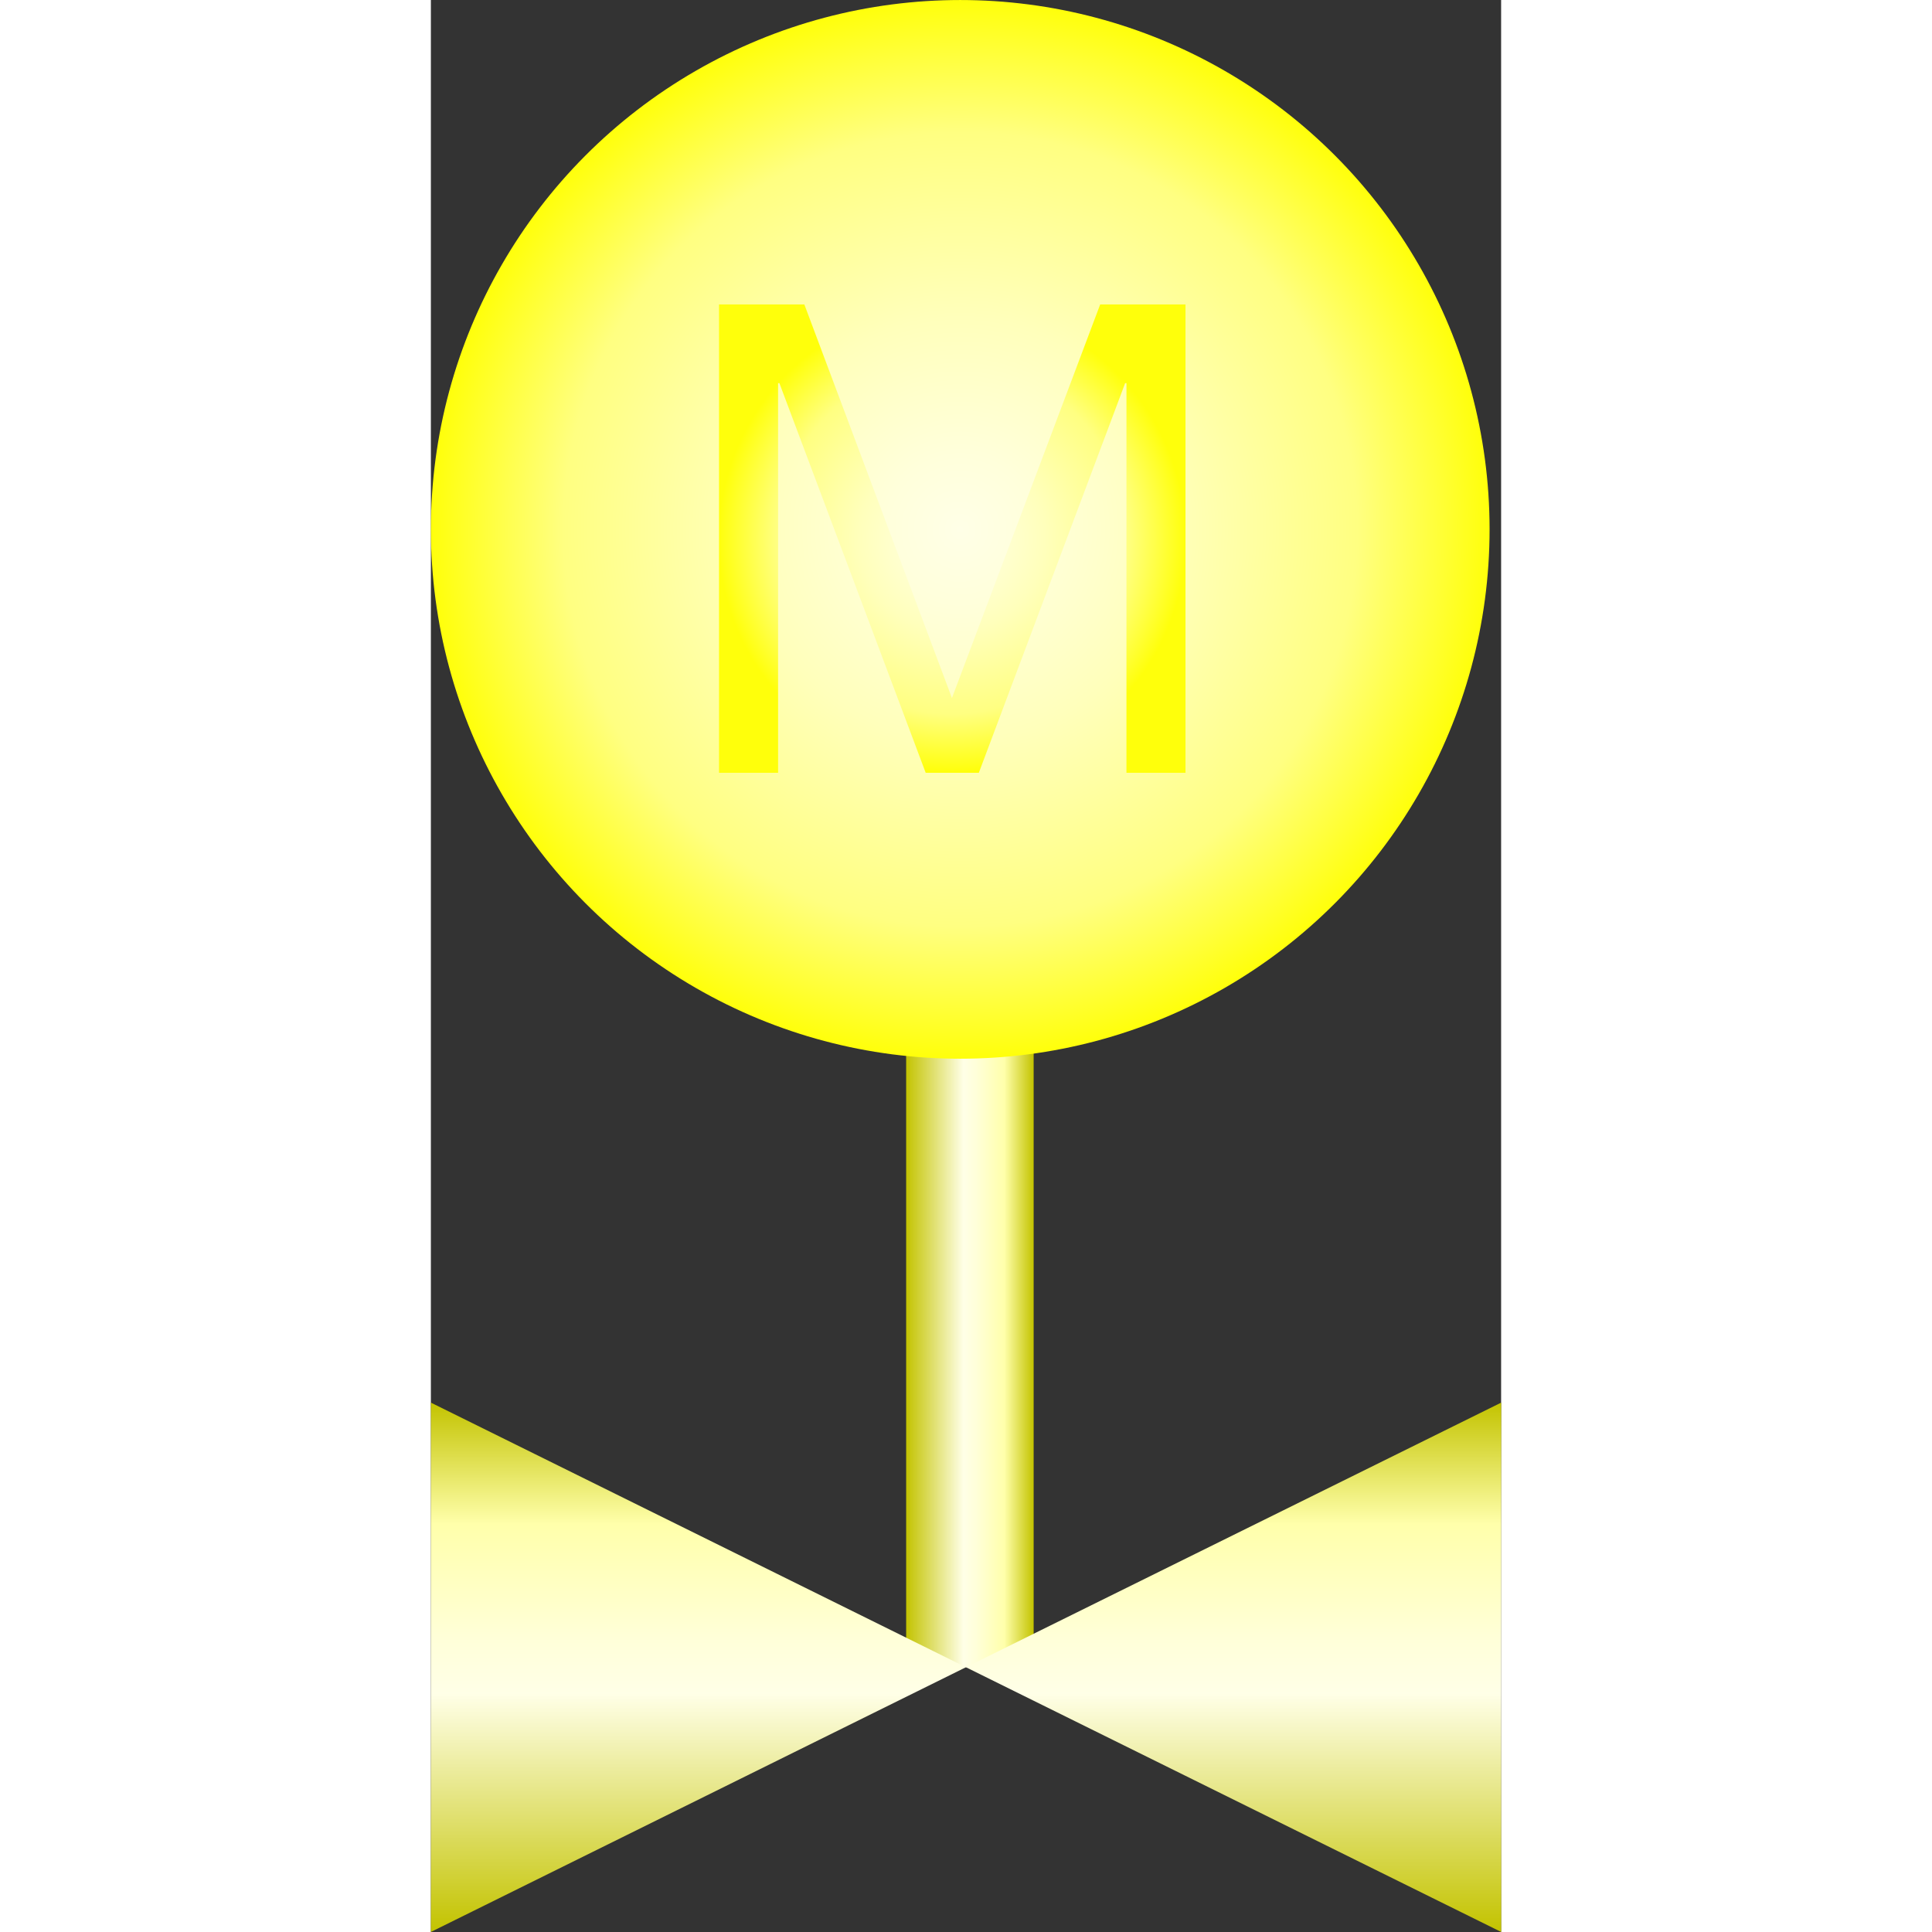<!DOCTYPE svg PUBLIC "-//W3C//DTD SVG 1.1//EN" "http://www.w3.org/Graphics/SVG/1.1/DTD/svg11.dtd"><svg version="1.1" xmlns="http://www.w3.org/2000/svg" xmlns:xlink="http://www.w3.org/1999/xlink" width="64px" height="64px" viewBox="0 0 62.32 112.5" enable-background="new 0 0 62.32 112.5" xml:space="preserve">
<rect x="0" y="0" width="62.32" height="112.5" fill="#333333" stroke="none"/>
<g id="Group_Pipe">
	<linearGradient id="SVGID_1_" gradientUnits="userSpaceOnUse" x1="27.674" y1="78.785" x2="35.1" y2="78.785">
		<stop offset="0" style="stop-color:#C3C300" />
		<stop offset="0.45" style="stop-color:#FFFFE7" />
		<stop offset="0.55" style="stop-color:#FFFFD9" />
		<stop offset="0.76" style="stop-color:#FFFFAD" />
		<stop offset="0.77" style="stop-color:#FFFFAB" />
		<stop offset="1" style="stop-color:#C3C300" />
	</linearGradient>
	<rect x="27.674" y="60.484" fill="url(#SVGID_1_)" width="7.425" height="36.603" />
</g>
<g id="Group_Round">
	<radialGradient id="SVGID_2_" cx="30.824" cy="30.825" r="30.824" gradientUnits="userSpaceOnUse">
		<stop offset="0" style="stop-color:#FFFFE7" />
		<stop offset="0.14" style="stop-color:#FFFFDB" />
		<stop offset="0.4" style="stop-color:#FFFFBB" />
		<stop offset="0.75" style="stop-color:#FFFF81" />
		<stop offset="1" style="stop-color:#FFFF0B" />
	</radialGradient>
	<circle fill="url(#SVGID_2_)" cx="30.824" cy="30.825" r="30.824" />
</g>
<g id="Group_TypeM">
	<g>
		<radialGradient id="SVGID_3_" cx="30.36" cy="31.363" r="13.609" gradientUnits="userSpaceOnUse">
			<stop offset="0" style="stop-color:#FFFFE7" />
			<stop offset="0.14" style="stop-color:#FFFFDB" />
			<stop offset="0.4" style="stop-color:#FFFFBB" />
			<stop offset="0.75" style="stop-color:#FFFF81" />
			<stop offset="1" style="stop-color:#FFFF0B" />
		</radialGradient>
		<path fill="url(#SVGID_3_)" d="M16.779,17.726h4.967l8.595,22.92l8.633-22.92h4.967V45h-3.438V22.31h-0.076L31.907,45h-3.094    L20.294,22.31h-0.076V45h-3.439V17.726z" />
	</g>
</g>
<g id="Group_Port1">
	<linearGradient id="SVGID_4_" gradientUnits="userSpaceOnUse" x1="46.74" y1="112.498" x2="46.74" y2="81.674">
		<stop offset="0" style="stop-color:#C3C300" />
		<stop offset="0.45" style="stop-color:#FFFFE7" />
		<stop offset="0.55" style="stop-color:#FFFFD9" />
		<stop offset="0.76" style="stop-color:#FFFFAD" />
		<stop offset="0.77" style="stop-color:#FFFFAB" />
		<stop offset="1" style="stop-color:#C3C300" />
	</linearGradient>
	<path fill="url(#SVGID_4_)" d="M31.156,97.083l31.168,15.415V81.674" />
</g>
<g id="Group_Port2">
	<linearGradient id="SVGID_5_" gradientUnits="userSpaceOnUse" x1="15.578" y1="112.498" x2="15.578" y2="81.674">
		<stop offset="0" style="stop-color:#C3C300" />
		<stop offset="0.45" style="stop-color:#FFFFE7" />
		<stop offset="0.55" style="stop-color:#FFFFD9" />
		<stop offset="0.76" style="stop-color:#FFFFAD" />
		<stop offset="0.77" style="stop-color:#FFFFAB" />
		<stop offset="1" style="stop-color:#C3C300" />
	</linearGradient>
	<path fill="url(#SVGID_5_)" d="M0,112.498V81.674l31.156,15.409" />
</g>
</svg>